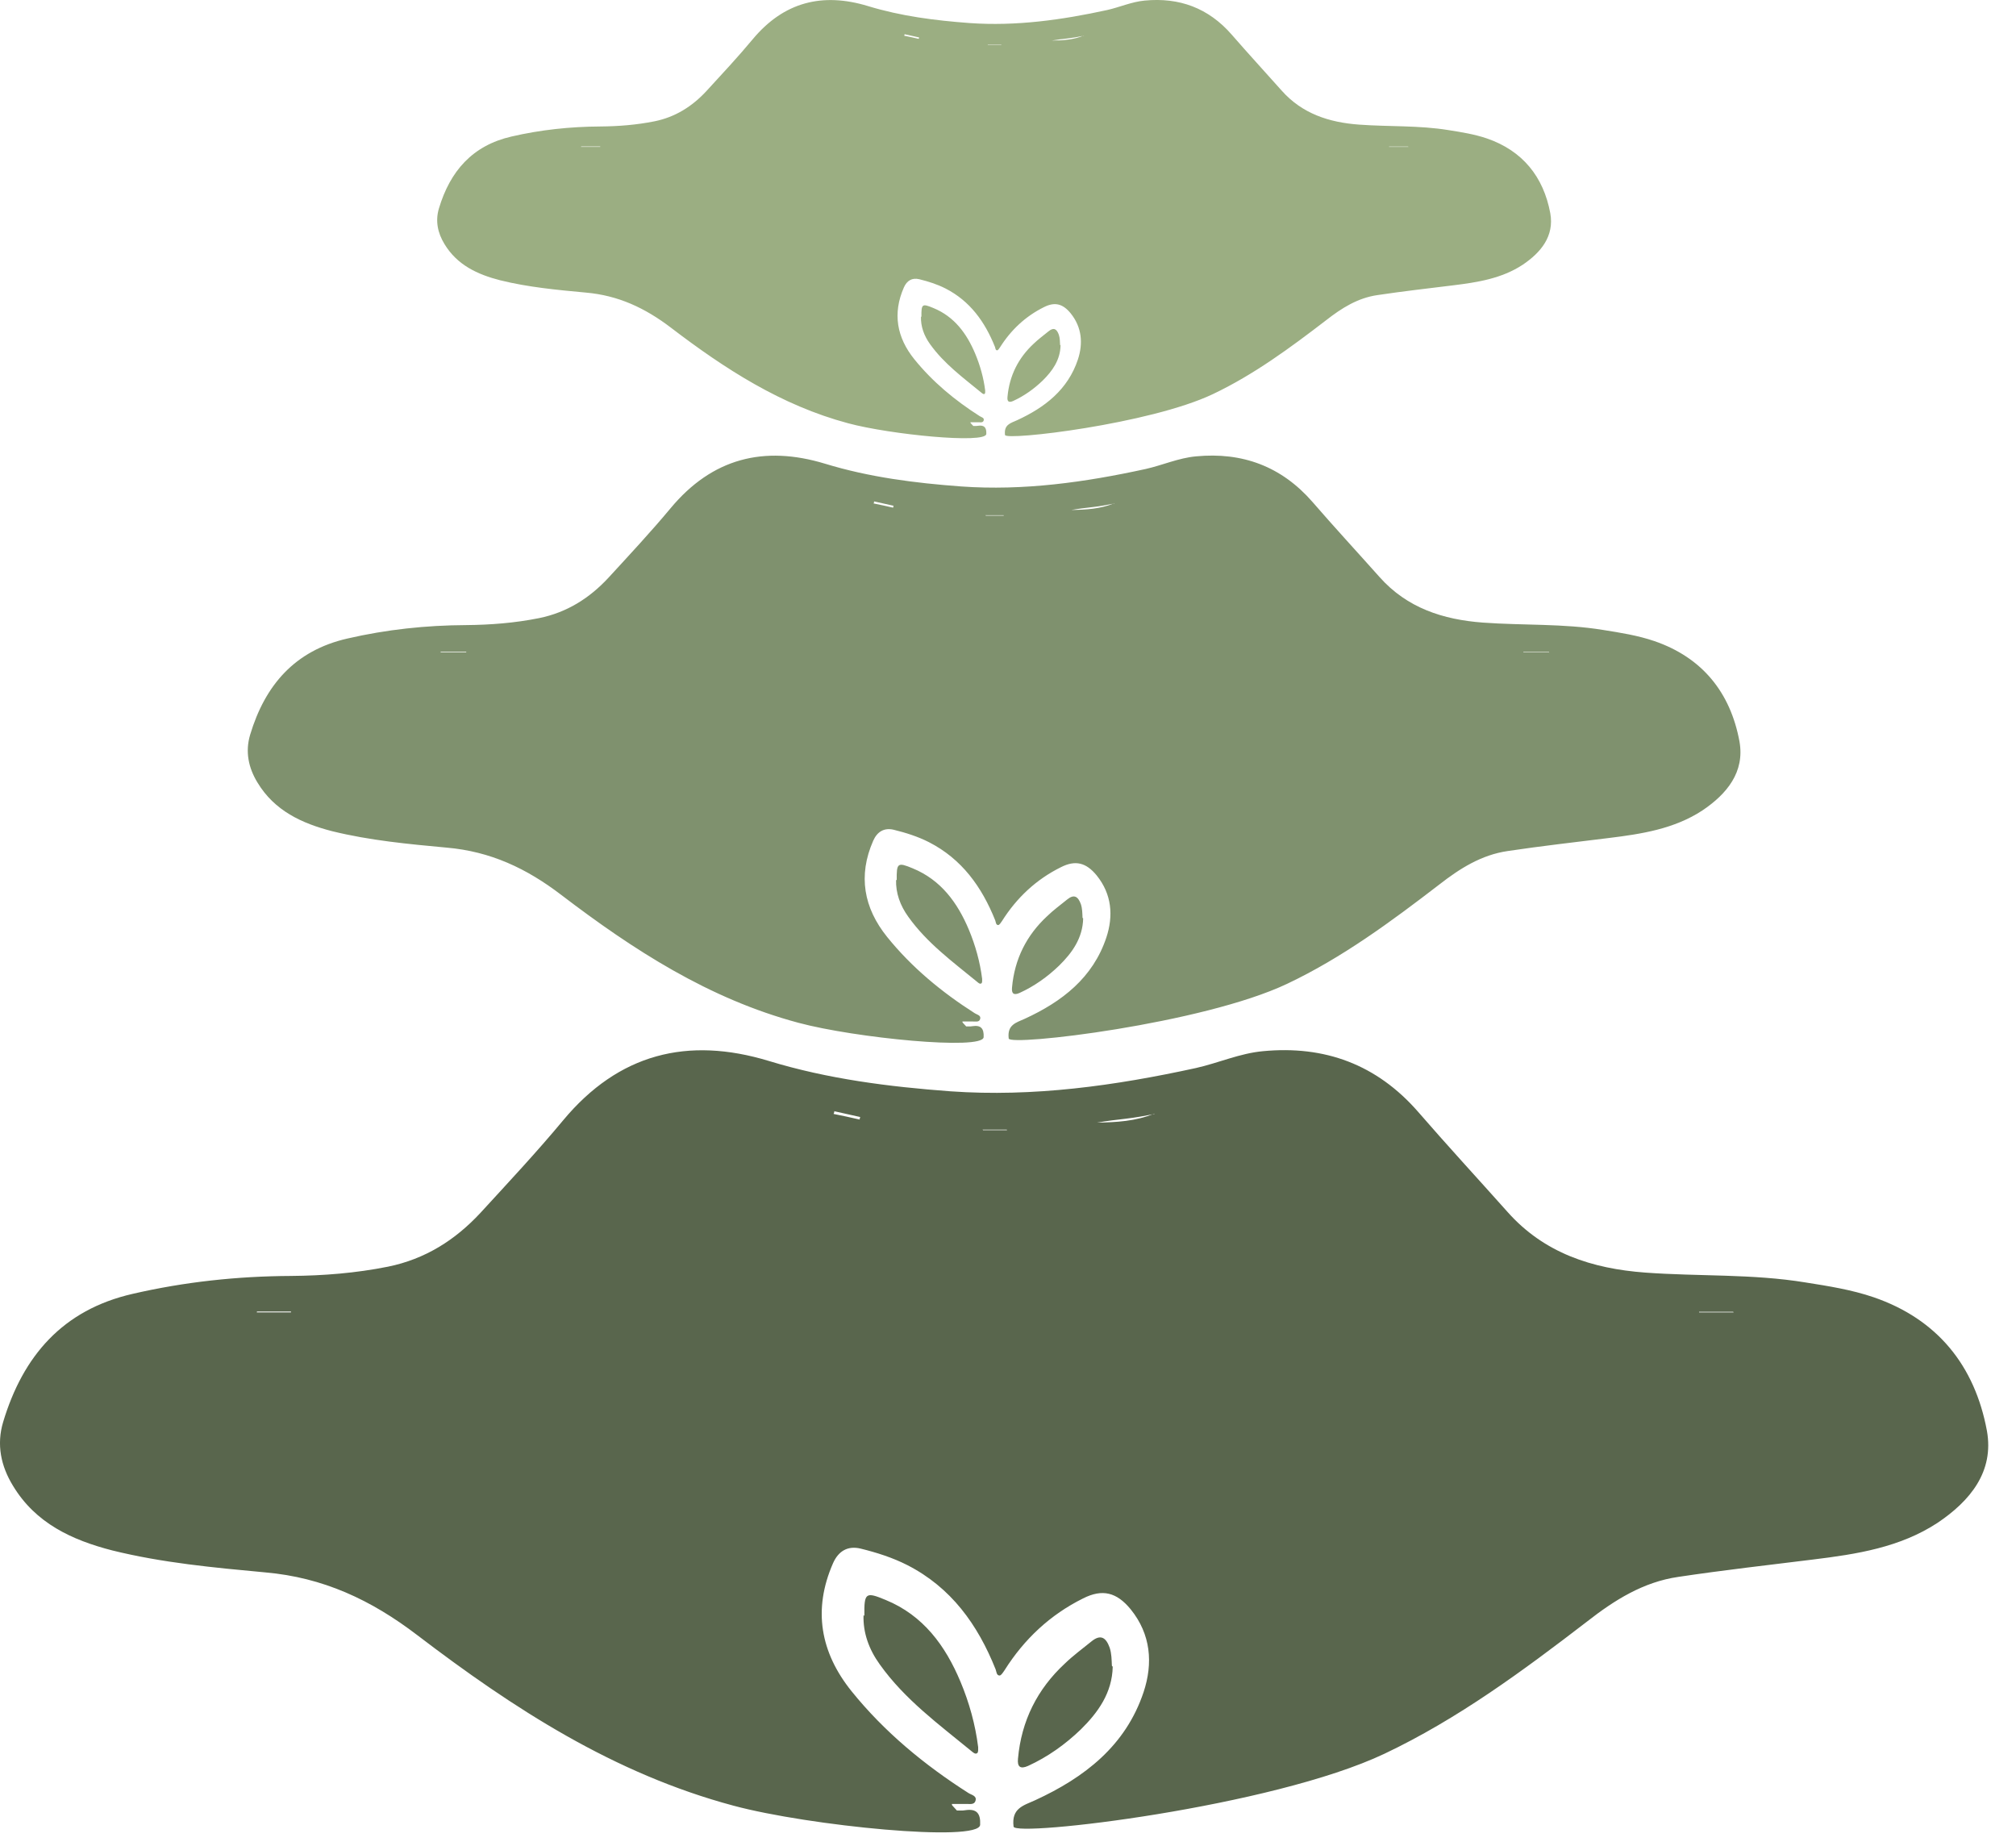 <svg xmlns="http://www.w3.org/2000/svg" xmlns:xlink="http://www.w3.org/1999/xlink" xmlns:serif="http://www.serif.com/" width="100%" height="100%" viewBox="0 0 71 65" xml:space="preserve" style="fill-rule:evenodd;clip-rule:evenodd;stroke-linejoin:round;stroke-miterlimit:2;">  <g>    <path d="M33.7,63.757c0.099,-0 0.198,0.009 0.296,-0.01c0.395,-0.06 0.543,0.108 0.523,0.513c-0.029,0.632 -6.041,0.039 -8.681,-0.671c-4.215,-1.126 -7.759,-3.426 -11.141,-6.006c-1.629,-1.244 -3.316,-2.033 -5.359,-2.211c-1.807,-0.168 -3.613,-0.335 -5.38,-0.772c-1.421,-0.365 -2.705,-0.957 -3.502,-2.28c-0.425,-0.693 -0.583,-1.451 -0.346,-2.241c0.7,-2.333 2.102,-3.952 4.56,-4.515c1.836,-0.424 3.691,-0.622 5.577,-0.631c1.145,-0.01 2.28,-0.099 3.415,-0.326c1.313,-0.267 2.369,-0.938 3.258,-1.895c0.987,-1.076 1.984,-2.142 2.912,-3.258c1.954,-2.349 4.382,-2.961 7.245,-2.092c2.083,0.636 4.225,0.908 6.396,1.069c2.922,0.207 5.802,-0.198 8.647,-0.82c0.79,-0.177 1.54,-0.517 2.359,-0.593c2.172,-0.207 4.008,0.464 5.469,2.141c1.026,1.185 2.092,2.34 3.139,3.514c1.294,1.461 2.991,2.004 4.856,2.142c1.876,0.138 3.771,0.04 5.637,0.346c0.809,0.128 1.628,0.256 2.408,0.523c2.241,0.77 3.563,2.408 3.988,4.704c0.257,1.441 -0.592,2.468 -1.737,3.238c-1.323,0.869 -2.853,1.106 -4.383,1.293c-1.589,0.197 -3.169,0.375 -4.748,0.612c-1.234,0.178 -2.251,0.819 -3.211,1.57c-2.26,1.737 -4.559,3.435 -7.137,4.657c-3.968,1.882 -13.024,2.941 -13.064,2.566c-0.079,-0.648 0.346,-0.74 0.76,-0.928c1.737,-0.799 3.188,-1.915 3.82,-3.81c0.336,-1.016 0.257,-2.031 -0.454,-2.912c-0.493,-0.602 -0.997,-0.73 -1.678,-0.385c-1.155,0.573 -2.073,1.431 -2.764,2.527c-0.049,0.069 -0.118,0.188 -0.177,0.188c-0.109,-0 -0.109,-0.139 -0.139,-0.217c-0.631,-1.58 -1.569,-2.883 -3.109,-3.671c-0.523,-0.266 -1.086,-0.444 -1.648,-0.582c-0.454,-0.108 -0.78,0.089 -0.968,0.513c-0.72,1.639 -0.444,3.149 0.652,4.511c1.155,1.432 2.566,2.596 4.116,3.584c0.108,0.069 0.306,0.098 0.247,0.276c-0.05,0.158 -0.227,0.099 -0.356,0.109l-0.474,-0c0,0.009 0,0.029 0.01,0.049l0.166,0.181Zm5.488,-5.064c-0.019,0.918 -0.513,1.609 -1.125,2.211c-0.543,0.523 -1.165,0.967 -1.856,1.283c-0.276,0.123 -0.385,0.03 -0.355,-0.257c0.119,-1.332 0.681,-2.448 1.649,-3.346c0.296,-0.286 0.621,-0.523 0.937,-0.78c0.326,-0.266 0.514,-0.138 0.642,0.218c0.069,0.207 0.069,0.424 0.079,0.641l0.029,0.03Zm-8.746,-1.787c-0.01,-0.819 0.039,-0.859 0.75,-0.563c1.323,0.543 2.103,1.609 2.636,2.883c0.306,0.73 0.523,1.509 0.621,2.3c0,0.069 0.01,0.167 -0.029,0.207c-0.069,0.059 -0.148,-0.02 -0.198,-0.059c-1.155,-0.948 -2.359,-1.826 -3.237,-3.06c-0.385,-0.533 -0.593,-1.116 -0.573,-1.738l0.03,0.03Zm30.611,-10.68c-0.01,-0.01 -0.01,-0.02 -0.01,-0.03l-1.205,0l0,0.02l1.195,-0l0.02,0.01Zm-52.001,-0.03c-0.001,0 -0.009,0.01 -0.009,0.02l1.205,-0l-0,-0.03l-1.205,0l0.009,0.01Zm25.566,-6.406l0,0.01l0.849,-0c-0.01,-0.01 -0.01,-0.02 -0.01,-0.02l-0.859,-0l0.02,0.01Zm6.041,-0.563c-0.335,0.069 -0.671,0.129 -1.007,0.168c-0.345,0.04 -0.681,0.079 -1.016,0.138c0.681,-0.01 1.372,-0.049 2.013,-0.316l0.01,0.01Zm-11.272,-0.079c-0.01,0.02 -0.02,0.05 -0.03,0.079c0.306,0.059 0.612,0.129 0.918,0.198c-0,-0.03 0.01,-0.06 0.02,-0.089c-0.316,-0.069 -0.622,-0.138 -0.928,-0.207l0.02,0.019Z" style="fill:#59664d;"></path>    <path d="M34.027,36.145c0.074,-0 0.148,0.007 0.222,-0.008c0.297,-0.044 0.408,0.082 0.393,0.386c-0.022,0.474 -4.535,0.029 -6.518,-0.504c-3.164,-0.845 -5.824,-2.572 -8.364,-4.509c-1.223,-0.934 -2.489,-1.526 -4.023,-1.66c-1.356,-0.126 -2.712,-0.252 -4.039,-0.579c-1.067,-0.275 -2.03,-0.719 -2.629,-1.712c-0.319,-0.52 -0.437,-1.09 -0.26,-1.682c0.526,-1.752 1.578,-2.968 3.423,-3.39c1.379,-0.319 2.772,-0.467 4.187,-0.474c0.86,-0.008 1.712,-0.074 2.564,-0.245c0.986,-0.2 1.779,-0.704 2.446,-1.423c0.741,-0.807 1.489,-1.608 2.186,-2.445c1.467,-1.764 3.29,-2.223 5.439,-1.571c1.564,0.478 3.172,0.682 4.802,0.802c2.194,0.156 4.356,-0.148 6.492,-0.615c0.593,-0.133 1.156,-0.388 1.771,-0.445c1.631,-0.156 3.009,0.348 4.106,1.607c0.77,0.89 1.571,1.757 2.356,2.638c0.972,1.097 2.246,1.505 3.646,1.609c1.408,0.103 2.831,0.029 4.232,0.259c0.607,0.096 1.223,0.193 1.808,0.393c1.682,0.578 2.675,1.808 2.994,3.532c0.193,1.081 -0.445,1.852 -1.304,2.43c-0.993,0.652 -2.142,0.83 -3.291,0.971c-1.193,0.148 -2.379,0.282 -3.564,0.459c-0.927,0.134 -1.69,0.616 -2.411,1.179c-1.697,1.304 -3.423,2.579 -5.358,3.496c-2.979,1.413 -9.778,2.208 -9.808,1.927c-0.059,-0.487 0.26,-0.556 0.571,-0.697c1.304,-0.6 2.394,-1.437 2.868,-2.86c0.252,-0.763 0.193,-1.525 -0.341,-2.186c-0.371,-0.452 -0.749,-0.549 -1.26,-0.289c-0.867,0.429 -1.556,1.074 -2.075,1.897c-0.037,0.052 -0.089,0.14 -0.133,0.14c-0.082,0 -0.082,-0.103 -0.104,-0.163c-0.474,-1.185 -1.178,-2.163 -2.334,-2.755c-0.393,-0.2 -0.815,-0.333 -1.238,-0.437c-0.341,-0.082 -0.585,0.067 -0.726,0.385c-0.541,1.23 -0.334,2.364 0.489,3.387c0.867,1.075 1.927,1.949 3.09,2.69c0.082,0.052 0.23,0.074 0.185,0.208c-0.037,0.118 -0.17,0.074 -0.266,0.081l-0.356,0c0,0.007 0,0.022 0.007,0.037l0.125,0.136Zm4.12,-3.802c-0.015,0.689 -0.385,1.208 -0.845,1.66c-0.407,0.393 -0.874,0.726 -1.393,0.963c-0.207,0.093 -0.289,0.023 -0.267,-0.192c0.089,-1.001 0.512,-1.838 1.238,-2.512c0.222,-0.215 0.467,-0.393 0.704,-0.586c0.245,-0.2 0.385,-0.104 0.482,0.163c0.052,0.156 0.052,0.319 0.059,0.482l0.022,0.022Zm-6.566,-1.341c-0.008,-0.615 0.029,-0.645 0.563,-0.423c0.993,0.408 1.578,1.208 1.979,2.164c0.229,0.549 0.392,1.133 0.466,1.727c0,0.052 0.008,0.126 -0.022,0.156c-0.052,0.044 -0.111,-0.015 -0.148,-0.045c-0.867,-0.711 -1.771,-1.371 -2.431,-2.297c-0.289,-0.4 -0.444,-0.838 -0.43,-1.304l0.023,0.022Zm22.981,-8.019c-0.008,-0.007 -0.008,-0.014 -0.008,-0.022l-0.904,0l0,0.015l0.897,0l0.015,0.007Zm-39.039,-0.022c-0.001,0 -0.008,0.008 -0.008,0.015l0.905,0l0,-0.022l-0.905,-0l0.008,0.007Zm19.193,-4.809l0,0.007l0.637,0c-0.007,-0.007 -0.007,-0.015 -0.007,-0.015l-0.645,0l0.015,0.008Zm4.535,-0.423c-0.252,0.052 -0.504,0.097 -0.755,0.126c-0.26,0.03 -0.512,0.06 -0.764,0.104c0.512,-0.007 1.03,-0.037 1.512,-0.237l0.007,0.007Zm-8.463,-0.059c-0.007,0.015 -0.014,0.037 -0.022,0.059c0.23,0.045 0.46,0.097 0.689,0.149c0,-0.023 0.008,-0.045 0.015,-0.067c-0.237,-0.052 -0.467,-0.104 -0.696,-0.156l0.014,0.015Z" style="fill:#7f916e;"></path>    <path d="M34.277,15c0.055,-0 0.11,0.005 0.166,-0.006c0.221,-0.033 0.304,0.061 0.293,0.288c-0.017,0.354 -3.385,0.022 -4.864,-0.376c-2.361,-0.631 -4.346,-1.919 -6.241,-3.365c-0.913,-0.696 -1.858,-1.139 -3.003,-1.238c-1.012,-0.094 -2.024,-0.188 -3.013,-0.433c-0.797,-0.204 -1.516,-0.536 -1.962,-1.277c-0.238,-0.388 -0.327,-0.813 -0.194,-1.255c0.392,-1.308 1.177,-2.215 2.554,-2.53c1.029,-0.238 2.068,-0.348 3.125,-0.354c0.641,-0.005 1.277,-0.055 1.913,-0.182c0.735,-0.149 1.327,-0.526 1.825,-1.062c0.553,-0.603 1.111,-1.2 1.631,-1.825c1.095,-1.316 2.455,-1.659 4.059,-1.172c1.167,0.357 2.367,0.509 3.583,0.599c1.637,0.116 3.251,-0.111 4.845,-0.459c0.442,-0.1 0.862,-0.29 1.321,-0.333c1.217,-0.116 2.245,0.26 3.064,1.2c0.575,0.663 1.172,1.31 1.758,1.969c0.725,0.818 1.676,1.122 2.721,1.199c1.051,0.078 2.112,0.023 3.158,0.194c0.453,0.072 0.912,0.144 1.349,0.293c1.255,0.431 1.996,1.349 2.234,2.636c0.144,0.807 -0.332,1.382 -0.973,1.813c-0.741,0.487 -1.598,0.62 -2.456,0.725c-0.89,0.11 -1.775,0.21 -2.659,0.343c-0.692,0.099 -1.261,0.459 -1.799,0.879c-1.267,0.973 -2.555,1.924 -3.998,2.609c-2.223,1.055 -7.297,1.648 -7.319,1.438c-0.044,-0.364 0.193,-0.415 0.426,-0.52c0.973,-0.448 1.786,-1.073 2.14,-2.135c0.188,-0.569 0.143,-1.138 -0.255,-1.631c-0.276,-0.337 -0.558,-0.409 -0.94,-0.216c-0.647,0.321 -1.161,0.802 -1.548,1.416c-0.028,0.039 -0.067,0.105 -0.1,0.105c-0.061,0 -0.061,-0.077 -0.077,-0.121c-0.354,-0.885 -0.879,-1.615 -1.742,-2.057c-0.293,-0.149 -0.608,-0.248 -0.924,-0.326c-0.254,-0.061 -0.436,0.05 -0.541,0.288c-0.404,0.918 -0.249,1.764 0.365,2.527c0.647,0.802 1.437,1.454 2.305,2.007c0.061,0.039 0.172,0.056 0.139,0.155c-0.028,0.089 -0.127,0.055 -0.199,0.061l-0.266,-0c0,0.005 0,0.017 0.006,0.028l0.093,0.101Zm3.074,-2.837c-0.011,0.514 -0.287,0.901 -0.63,1.239c-0.304,0.293 -0.653,0.542 -1.04,0.719c-0.155,0.069 -0.215,0.016 -0.199,-0.144c0.067,-0.747 0.382,-1.372 0.924,-1.875c0.166,-0.16 0.348,-0.293 0.525,-0.437c0.182,-0.149 0.288,-0.077 0.359,0.122c0.039,0.116 0.039,0.238 0.045,0.359l0.016,0.017Zm-4.9,-1.001c-0.005,-0.459 0.022,-0.481 0.421,-0.315c0.741,0.304 1.177,0.901 1.476,1.615c0.171,0.409 0.293,0.845 0.348,1.288c0,0.039 0.006,0.094 -0.016,0.116c-0.039,0.033 -0.083,-0.011 -0.111,-0.033c-0.647,-0.531 -1.321,-1.023 -1.814,-1.714c-0.215,-0.299 -0.331,-0.625 -0.32,-0.974l0.016,0.017Zm17.149,-5.983c-0.006,-0.006 -0.006,-0.011 -0.006,-0.017l-0.674,0l-0,0.011l0.669,0l0.011,0.006Zm-29.131,-0.017c-0.001,0 -0.006,0.006 -0.006,0.011l0.675,0l0,-0.016l-0.675,-0l0.006,0.005Zm14.322,-3.589l-0,0.006l0.476,-0c-0.006,-0.006 -0.006,-0.011 -0.006,-0.011l-0.481,-0l0.011,0.005Zm3.384,-0.315c-0.188,0.039 -0.376,0.072 -0.564,0.094c-0.193,0.022 -0.381,0.044 -0.569,0.077c0.381,-0.005 0.768,-0.027 1.128,-0.177l0.005,0.006Zm-6.315,-0.044c-0.005,0.011 -0.011,0.027 -0.016,0.044c0.171,0.033 0.342,0.072 0.514,0.111c-0,-0.017 0.005,-0.034 0.011,-0.05c-0.177,-0.039 -0.349,-0.078 -0.52,-0.116l0.011,0.011Z" style="fill:#9bae82;"></path>  </g></svg>